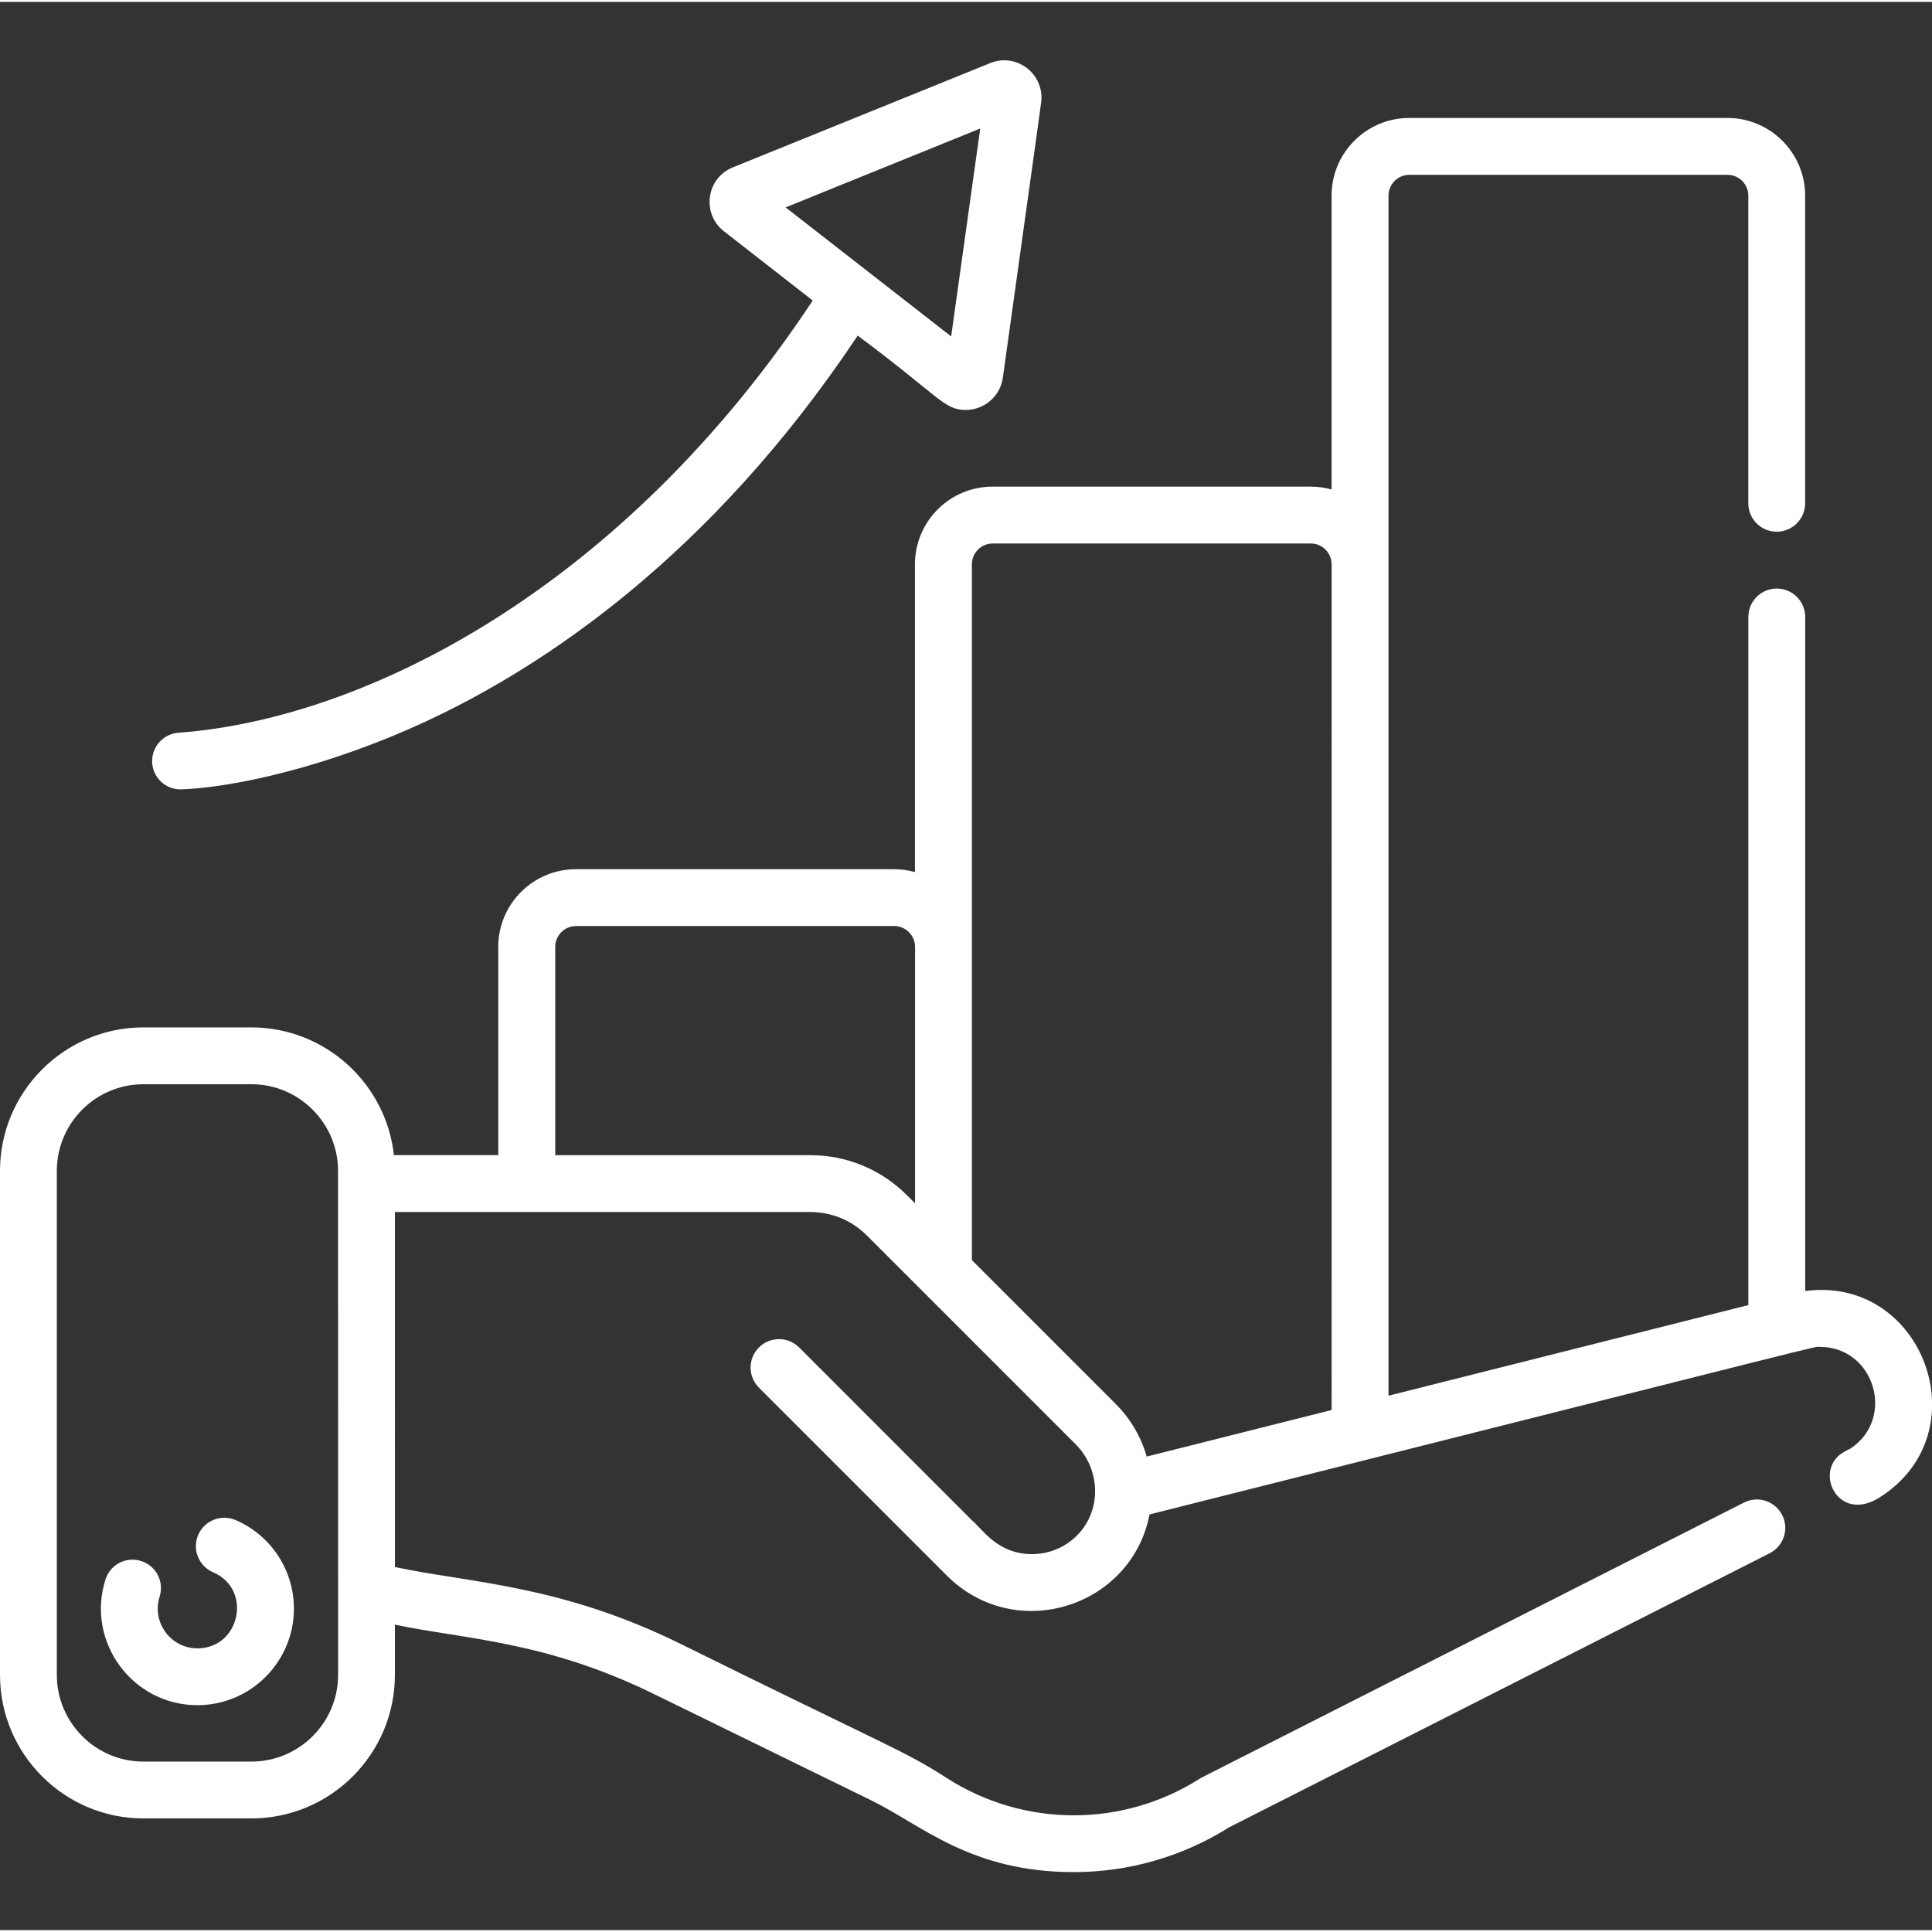 <svg xmlns="http://www.w3.org/2000/svg" width="512" height="512" viewBox="0 -15 512 511"><rect x="0" y="-15" width="512" height="511" fill="#333333" stroke="none"/><g fill="#fff"><path d="M211.9 341.74c.03.02.05.04.07.05-.02-.03-.04-.04-.06-.06zm0 0M211.85 341.68s.03.02.04.03c0 .02 0 .03 0 .04 0-.02-.03-.04-.05-.06zm0 0M211.97 341.8zm0 0M478.4 326.64V148c0-4.16-3.4-7.53-7.54-7.53-4.16 0-7.53 3.37-7.53 7.53v182.36l-95.36 24.02c0-32.78 0-188.58 0-220.33v-97.7c0-3.04 2.48-5.52 5.52-5.52h84.3c3.05 0 5.53 2.48 5.53 5.52v81.54c0 4.14 3.37 7.52 7.53 7.52 4.15 0 7.53-3.38 7.53-7.53V36.34c0-11.35-9.25-20.58-20.6-20.58h-84.3c-11.36 0-20.6 9.23-20.6 20.58v77.88c-1.75-.5-3.6-.76-5.5-.76h-84.33c-11.36 0-20.58 9.24-20.58 20.58v81.57c-1.77-.5-3.62-.76-5.53-.76h-84.32c-11.35 0-20.58 9.23-20.58 20.57v55.2h-27.65c-2.08-19-18.23-33.85-37.8-33.85h-28.6C17.05 256.78 0 273.83 0 294.8v133.57c0 20.97 17.05 38.03 38.02 38.03h28.6c20.97 0 38.03-17.06 38.03-38.03v-13.33c18.45 3.92 39.73 4.23 68.6 18.37l57.55 28.16c13.43 6.55 26.35 19.06 53.78 19.06 14.6 0 28.85-4.12 41.2-11.9l143.2-72.6c3.72-1.9 5.2-6.42 3.32-10.12-1.88-3.7-6.4-5.2-10.12-3.32-150.34 76.24-143.56 72.76-144.16 73.13-20.6 13.13-46.82 12.95-67.18-.16-11.17-7.2-14.7-7.94-70.98-35.76-31.57-15.45-55.24-15.88-75.2-20.12V305.7H214.7c5.7 0 11.02 2.2 15.03 6.22 6.77 6.76 48.6 48.6 55.28 55.28 3.85 3.83 5.56 9 5.14 13.96-.77 8.88-8.2 15.2-16.64 15.2-9.2 0-13.16-6.66-15.95-8.97-35.6-35.63-43.84-43.86-45.43-45.46 0 0-.02 0-.05-.05-.07-.08-.13-.14-.18-.2-.04-.02-.07-.04-.08-.06-.03-.02-.04-.03-.04-.03-2.95-2.94-7.7-2.94-10.66 0-2.94 2.94-2.94 7.7 0 10.65l.13.12c.04.05.06.07.06.07 1.18 1.17 8.8 8.8 49.63 49.63 18.24 18.17 48.94 8.35 53.7-16.22 188.65-47.5 175.68-44.4 177.65-44.4 14.45 0 20.16 18.9 8.13 26.92l-1.36.7c-9 4.58-2.18 19.57 9.17 12.2 26.87-17.13 11.4-58.77-19.8-54.63zM89.6 428.37c0 12.67-10.32 22.97-22.98 22.97h-28.6c-12.65 0-22.96-10.3-22.96-22.97V294.8c0-12.67 10.3-22.97 22.96-22.97h28.6c12.74 0 22.97 10.4 22.97 22.97zm152.9-125l-2.13-2.1c-6.85-6.86-15.97-10.64-25.66-10.64h-67.57v-55.2c0-3.04 2.48-5.52 5.52-5.52h84.32c3.04 0 5.52 2.5 5.52 5.53zm110.4 54.8l-49 12.33c-1.47-5.1-4.22-9.93-8.24-13.95l-38.1-38.1v-184.4c0-3.04 2.47-5.52 5.5-5.52h84.33c3.03 0 5.5 2.48 5.5 5.52zm0 0M212.07 341.9c0-.02-.02-.03-.03-.04 0 0 .02.02.03.03zm0 0M62.42 387.33c-3.82-1.64-8.25.12-9.9 3.94-1.64 3.82.13 8.25 3.95 9.9 10.5 4.5 7.17 20.16-4.15 20.16-7.1 0-12.16-6.92-10.02-13.7 1.26-3.95-.93-8.2-4.9-9.44-3.96-1.27-8.2.92-9.45 4.9-5.23 16.5 7.16 33.3 24.37 33.3 14.1 0 25.57-11.48 25.57-25.58 0-10.23-6.08-19.45-15.48-23.5zm0 0M47.84 193.7c13.83-.46 38.77-5.85 64.86-17.94 31.3-14.5 75.67-43.9 114.6-102.32 21.87 16.28 22.84 19.7 28.66 19.7 4.9 0 9.1-3.65 9.8-8.5C276.5 7.33 276 11.73 276 10.36c0-6.9-7-11.8-13.58-9.14l-68.2 27.63c-7.13 2.88-8.3 12.32-2.38 16.93l23.54 18.36C165.55 139.48 97.95 174.8 47.62 178.66c-4.14.13-7.42 3.58-7.3 7.74.1 4.08 3.47 7.3 7.52 7.3zM208.2 39.46l51.57-20.9-7.7 55.1c-20.04-15.62 6.95 5.4-43.87-34.2zm0 0" class="active-path"/></g></svg>